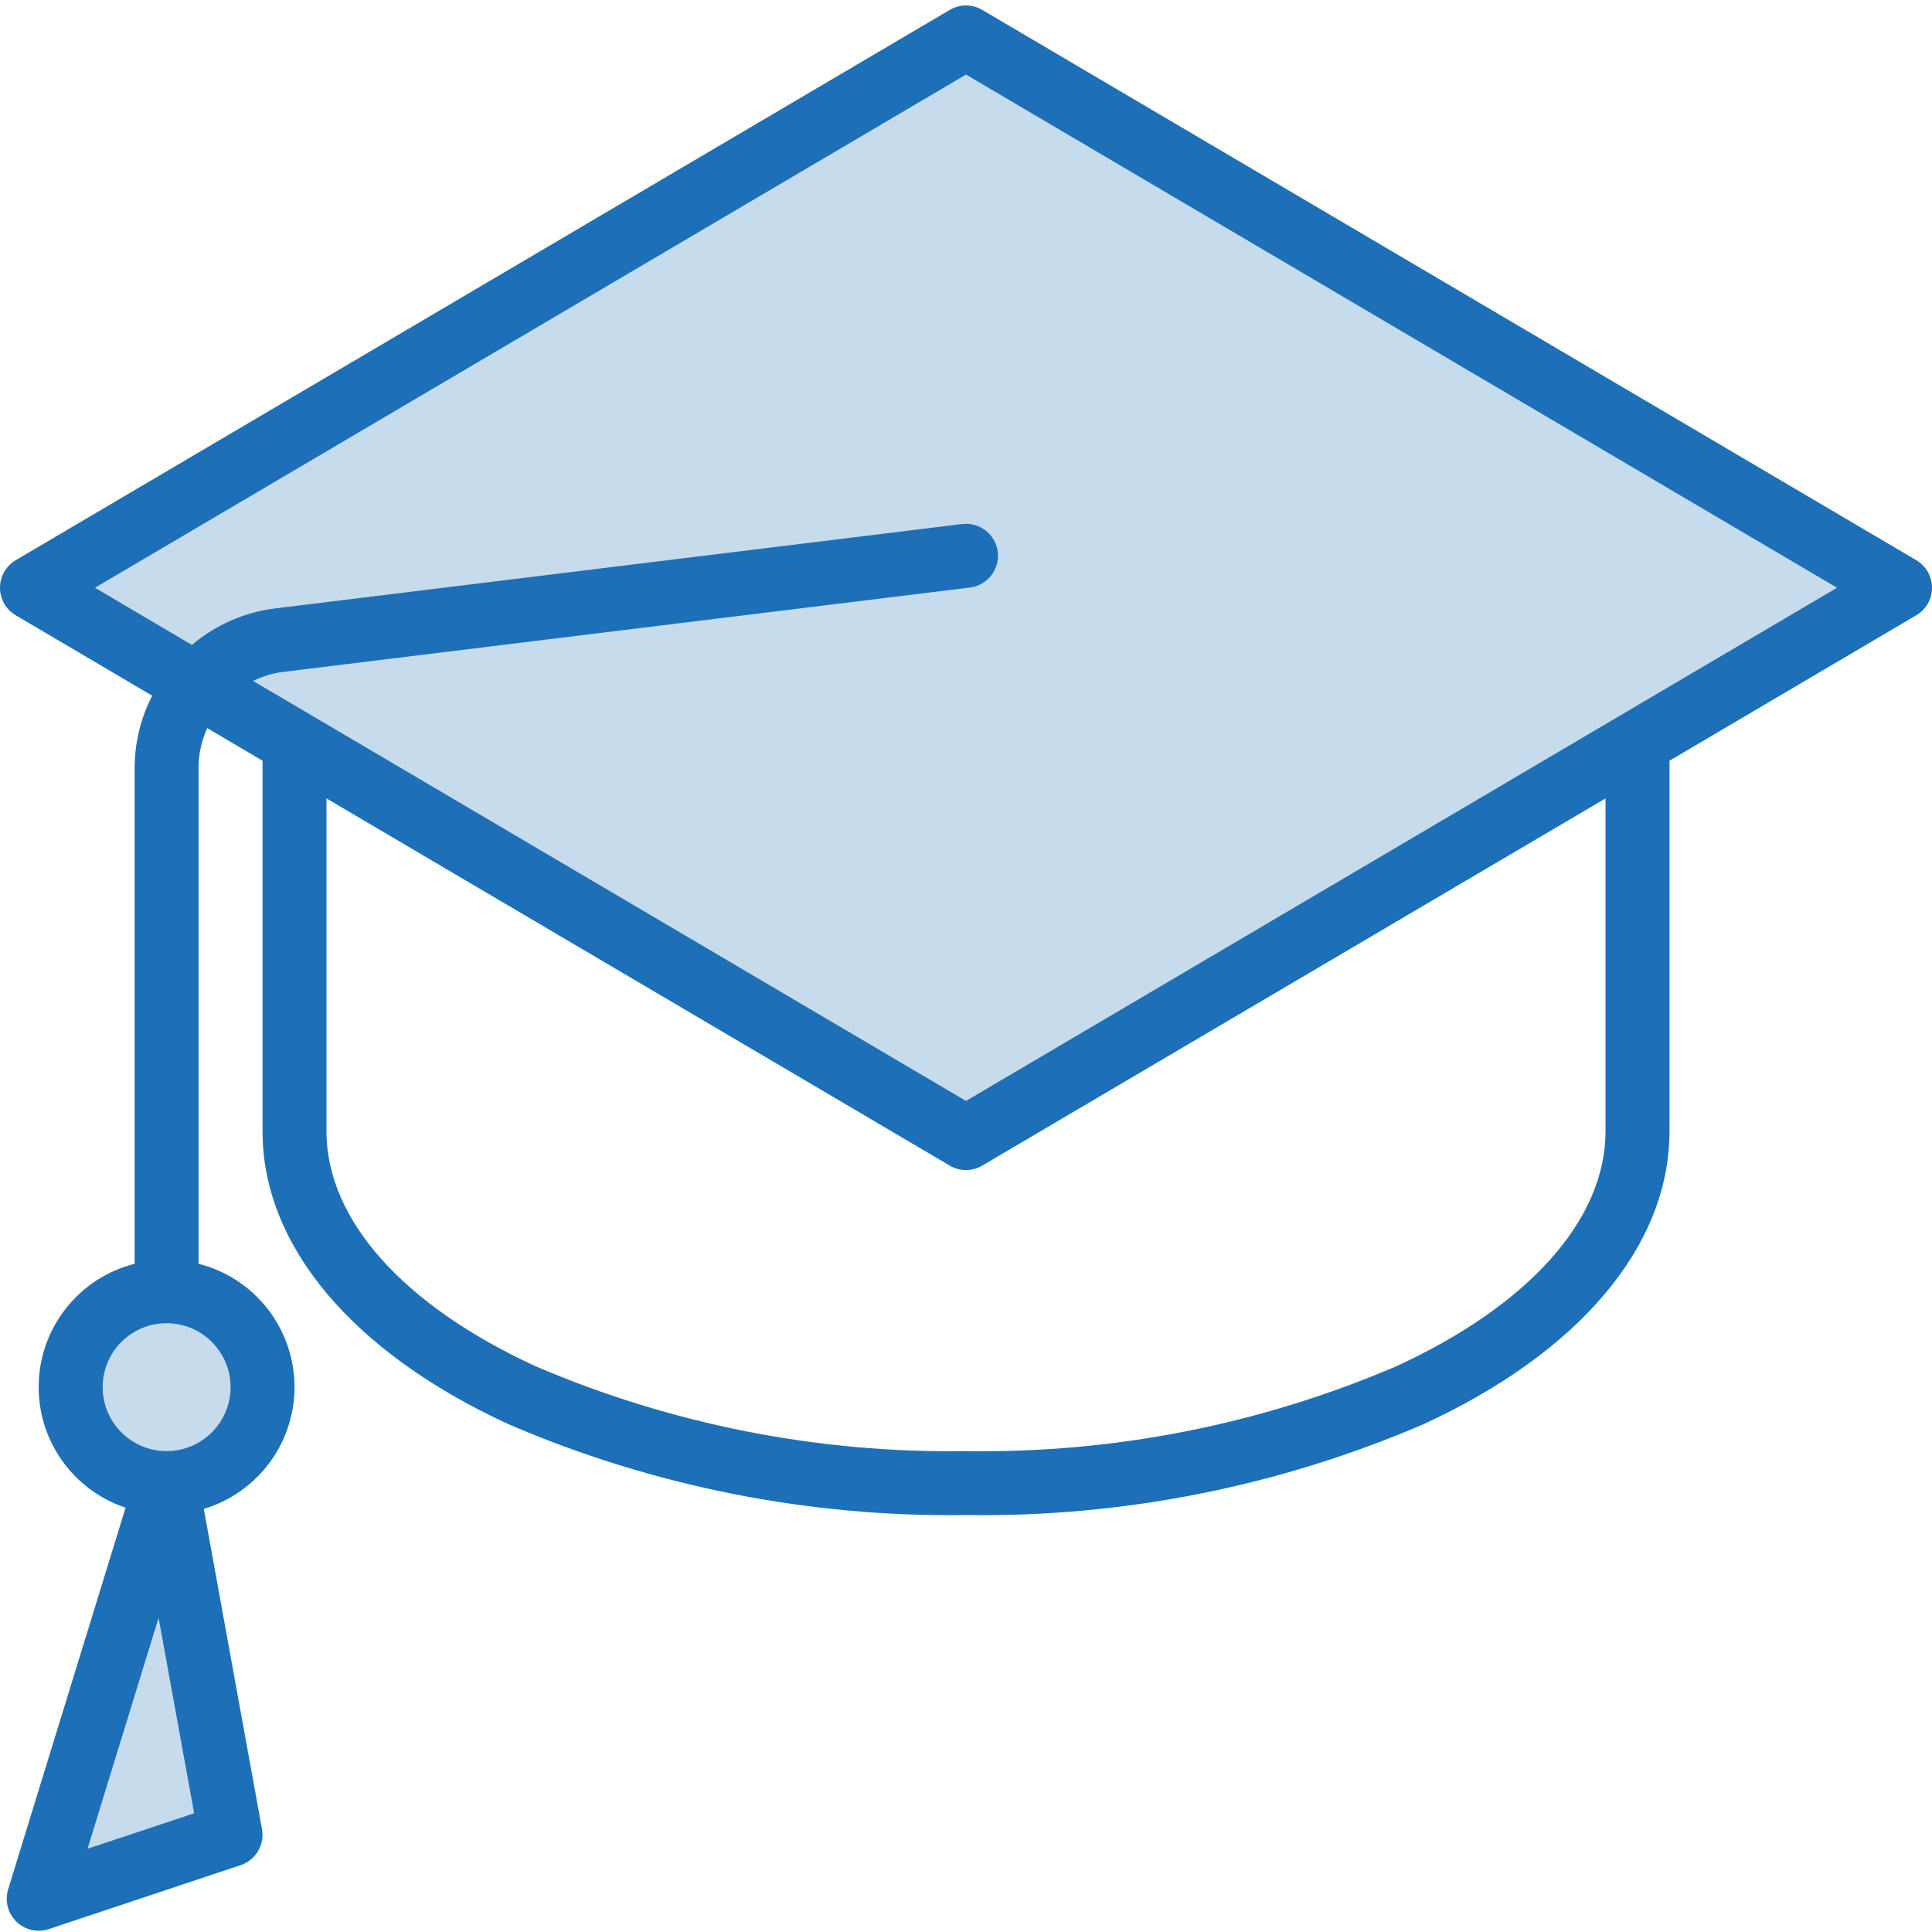 <svg width="64" height="64" viewBox="0 0 64 64" fill="none" xmlns="http://www.w3.org/2000/svg">
<g clip-path="url(#clip0_1872_74177)">
<path d="M17.012 28.866L9.757 24.597L32.001 37.7L17.012 28.866Z" fill="#1D70B7" fill-opacity="0.25"/>
<path d="M32.001 37.7L54.245 24.597L46.989 28.866L32.001 37.7Z" fill="#1D70B7" fill-opacity="0.25"/>
<path d="M1.06 19.47L6.52 22.689C7.206 21.869 8.178 21.338 9.239 21.206L32.001 18.411L9.239 21.208C8.178 21.34 7.206 21.87 6.52 22.69L9.756 24.597L17.012 28.866L32.001 37.7L46.989 28.866L54.245 24.597L62.941 19.47L32.001 1.241L1.06 19.47Z" fill="#1D70B7" fill-opacity="0.25"/>
<path d="M7.638 60.781L5.519 49.129L1.282 62.899L7.638 60.781Z" fill="#1D70B7" fill-opacity="0.25"/>
<path d="M8.697 45.951C8.697 47.706 7.274 49.129 5.52 49.129C3.764 49.129 2.342 47.706 2.342 45.951C2.342 44.197 3.764 42.774 5.52 42.774C7.274 42.774 8.697 44.197 8.697 45.951Z" fill="#1D70B7" fill-opacity="0.25"/>
<path d="M63.479 18.557L32.538 0.328C32.206 0.132 31.794 0.132 31.462 0.328L0.521 18.557C0.198 18.747 0 19.095 0 19.47C0 19.845 0.198 20.192 0.521 20.382L5.042 23.046C4.665 23.778 4.465 24.589 4.46 25.412V41.865C2.647 42.324 1.353 43.923 1.284 45.792C1.214 47.662 2.385 49.352 4.16 49.944L0.269 62.588C0.171 62.909 0.23 63.258 0.43 63.529C0.629 63.799 0.946 63.958 1.282 63.958C1.395 63.958 1.509 63.94 1.617 63.904L7.972 61.786C8.472 61.619 8.773 61.109 8.679 60.591L6.751 49.984C8.565 49.44 9.795 47.753 9.755 45.859C9.714 43.965 8.414 42.33 6.578 41.865V25.412C6.581 24.966 6.679 24.526 6.865 24.12L8.697 25.2V37.477C8.697 41.255 11.662 44.791 16.842 47.178C21.627 49.237 26.792 50.264 32 50.188C37.208 50.264 42.373 49.237 47.157 47.178C52.337 44.791 55.304 41.255 55.304 37.477V25.2L63.479 20.382C63.802 20.192 64 19.845 64 19.47C64 19.095 63.802 18.747 63.479 18.557ZM2.899 61.243L5.254 53.592L6.431 60.067L2.899 61.243ZM7.638 45.951C7.638 47.121 6.689 48.07 5.519 48.07C4.349 48.07 3.401 47.121 3.401 45.951C3.401 44.781 4.349 43.833 5.519 43.833C6.689 43.833 7.638 44.781 7.638 45.951ZM53.185 37.477C53.185 40.393 50.664 43.228 46.268 45.254C41.763 47.186 36.901 48.146 32 48.07C27.099 48.146 22.236 47.186 17.731 45.254C13.336 43.228 10.815 40.393 10.815 37.477V26.449L31.462 38.612C31.794 38.809 32.206 38.809 32.538 38.612L53.185 26.449V37.477ZM32 36.47L8.384 22.557C8.694 22.404 9.027 22.303 9.369 22.259L32.129 19.463C32.71 19.392 33.123 18.862 33.052 18.282C32.98 17.701 32.452 17.288 31.871 17.359L9.111 20.155C8.095 20.282 7.137 20.702 6.357 21.364L3.146 19.47L32 2.47L60.854 19.47L32 36.47Z" fill="#1D70B7"/>
</g>
<defs>
<clipPath id="clip0_1872_74177">
<rect width="64" height="64" fill="white"/>
</clipPath>
</defs>
</svg>
